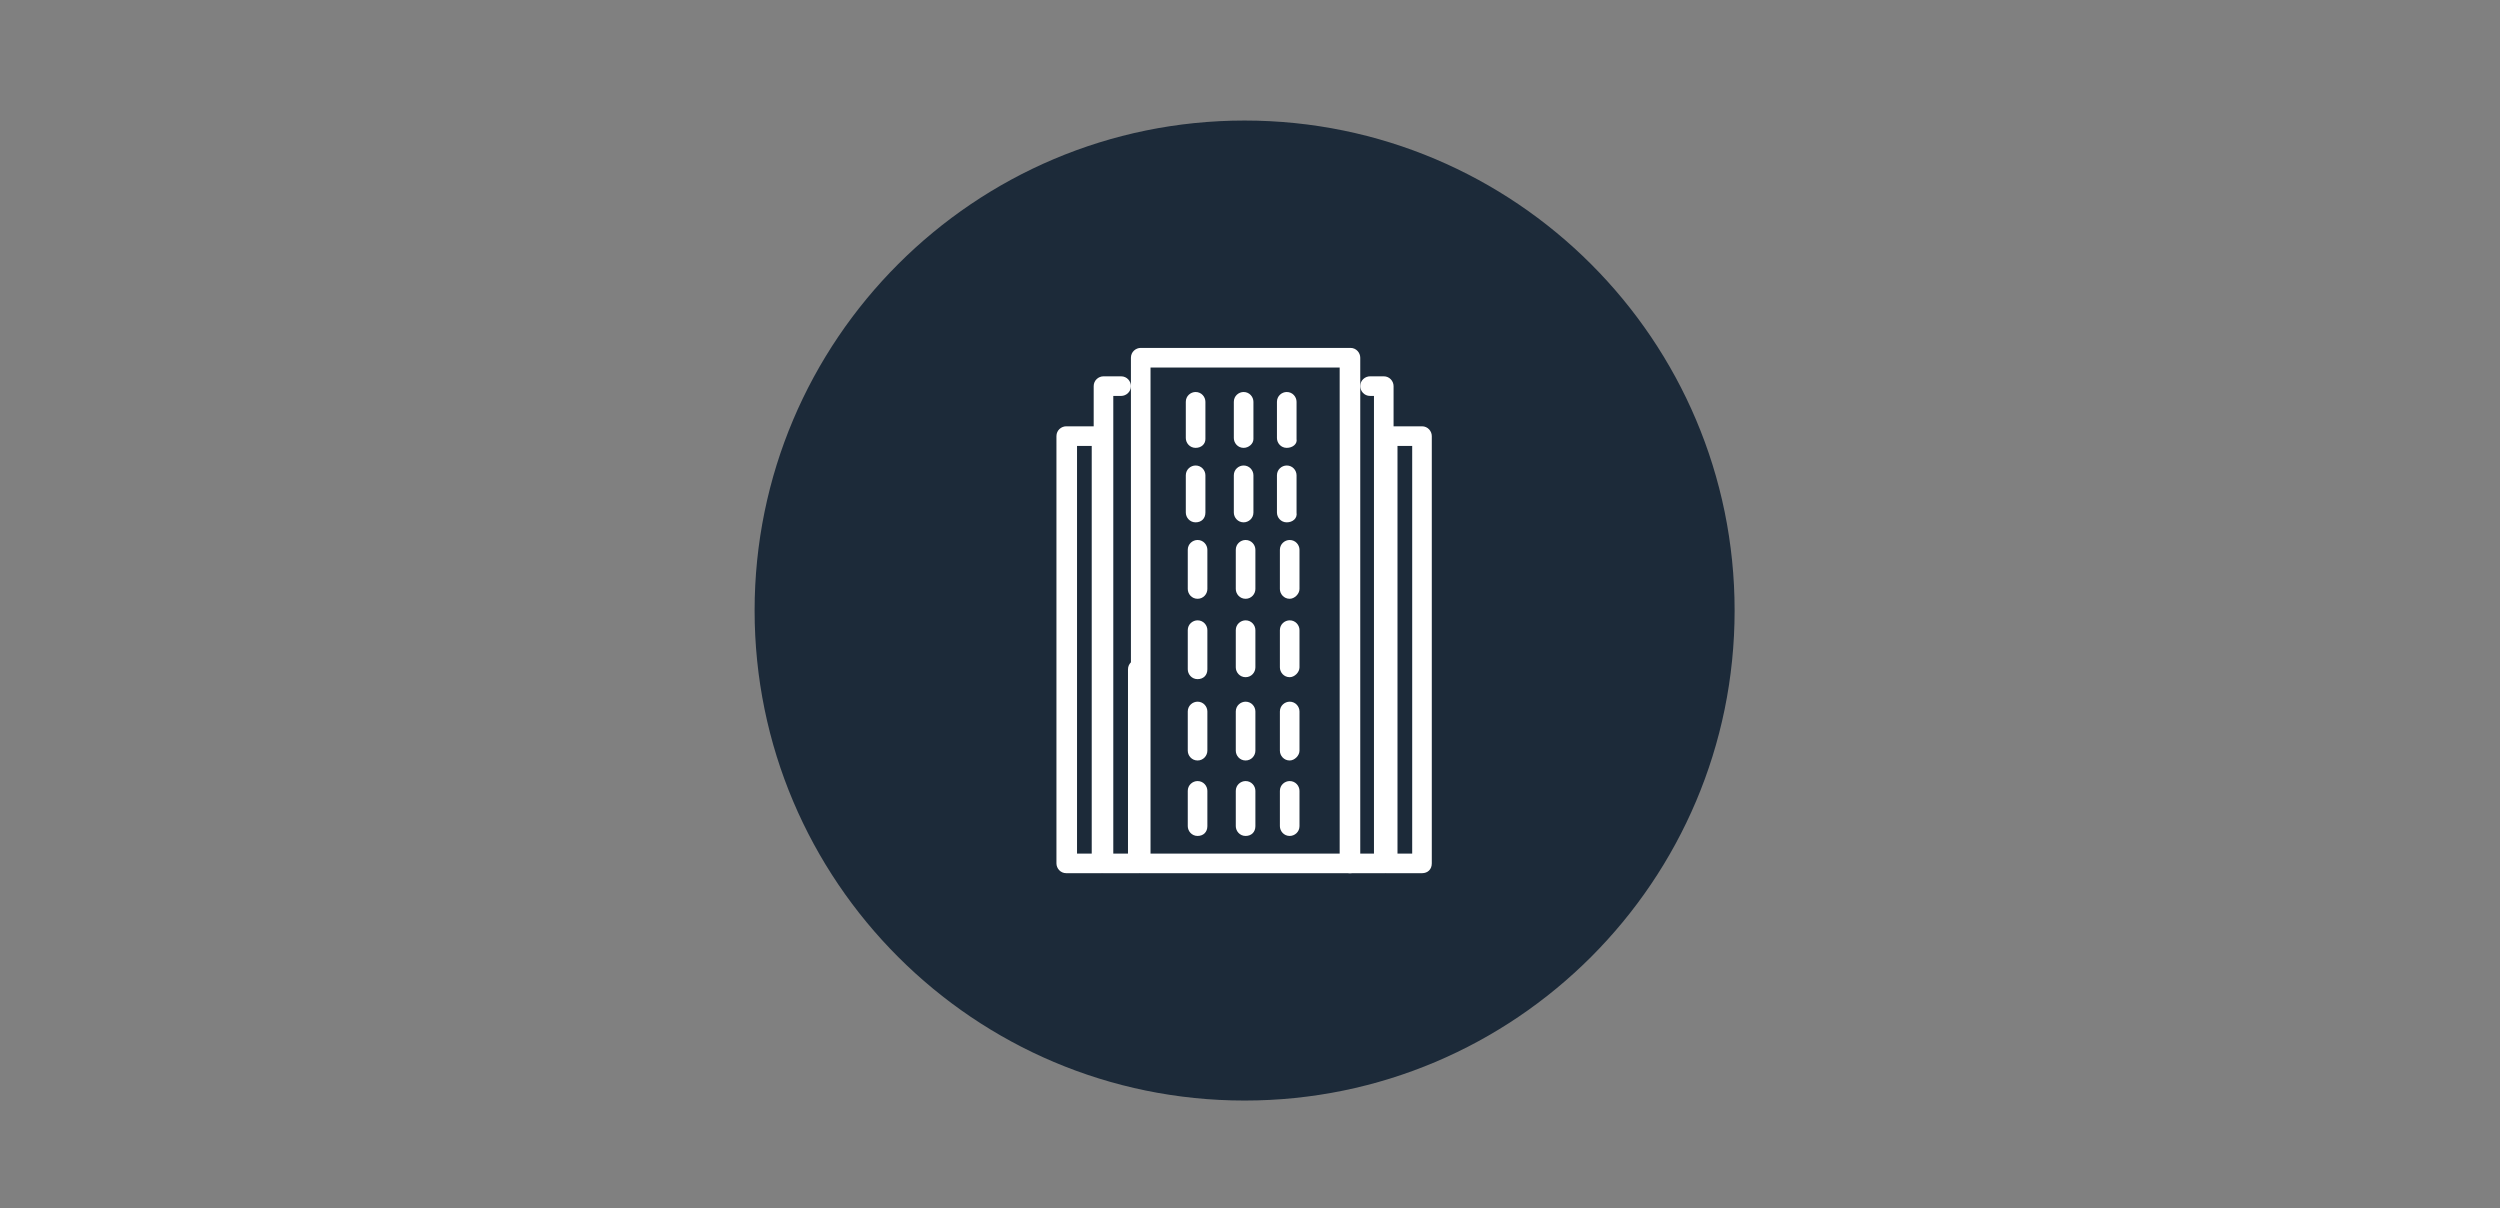 <?xml version="1.0" encoding="utf-8"?>
<!-- Generator: Adobe Illustrator 22.1.0, SVG Export Plug-In . SVG Version: 6.00 Build 0)  -->
<svg version="1.1" id="Layer_1" xmlns="http://www.w3.org/2000/svg" xmlns:xlink="http://www.w3.org/1999/xlink" x="0px" y="0px" viewBox="0 0 255.1 123.3" style="enable-background:new 0 0 255.1 123.3;" xml:space="preserve">
  <rect x="0" y="0" width="255.1" height="123.3" fill="#808080" stroke="none"/>
  <style type="text/css">
	.st0{fill:#1C2A39;}
	.st1{fill:#FFFFFF;}
</style>
  <g>
    <path class="st0" d="M127,112.3c27.6,0,50-22.4,50-50c0-27.6-22.4-50-50-50c-27.6,0-50,22.4-50,50C77,89.9,99.4,112.3,127,112.3
		L127,112.3z" />
    <path class="st1" d="M137.8,89.1h-21.4c-0.6,0-1-0.5-1-1V36.5c0-0.6,0.5-1,1-1h21.4c0.6,0,1,0.5,1,1v51.6
		C138.8,88.7,138.3,89.1,137.8,89.1L137.8,89.1z M117.4,87.1h19.3V37.5h-19.3V87.1L117.4,87.1z" />
    <path class="st1" d="M141.3,89.1h-3.6c-0.6,0-1-0.5-1-1c0-0.6,0.5-1,1-1h2.5V40.4l-0.4,0c-0.6,0-1-0.5-1-1c0-0.6,0.5-1,1-1
		c0,0,0,0,0,0l1.4,0c0.6,0,1,0.5,1,1v48.7C142.4,88.7,141.9,89.1,141.3,89.1L141.3,89.1z" />
    <path class="st1" d="M145.1,89.1h-3.6c-0.6,0-1-0.5-1-1V44.5c0-0.6,0.5-1,1-1h3.6c0.6,0,1,0.5,1,1v43.6
		C146.1,88.7,145.7,89.1,145.1,89.1L145.1,89.1z M142.6,87.1h1.5V45.5h-1.5V87.1L142.6,87.1z" />
    <path class="st1" d="M116.2,89.1h-3.6c-0.6,0-1-0.5-1-1V39.4c0-0.6,0.5-1,1-1h1.8c0.6,0,1,0.5,1,1c0,0.6-0.5,1-1,1h-0.8v46.7h1.5
		V68.3c0-0.6,0.5-1,1-1c0.6,0,1,0.5,1,1v19.8C117.2,88.7,116.8,89.1,116.2,89.1L116.2,89.1z" />
    <path class="st1" d="M112.4,89.1h-3.6c-0.6,0-1-0.5-1-1V44.5c0-0.6,0.5-1,1-1h3.6c0.6,0,1,0.5,1,1v43.6
		C113.4,88.7,113,89.1,112.4,89.1L112.4,89.1z M109.9,87.1h1.5V45.5h-1.5V87.1L109.9,87.1z" />
    <path class="st1" d="M122,45.7c-0.6,0-1-0.5-1-1V41c0-0.6,0.5-1,1-1c0.6,0,1,0.5,1,1v3.8C123,45.3,122.6,45.7,122,45.7L122,45.7z" />
    <path class="st1" d="M126.9,45.7c-0.6,0-1-0.5-1-1V41c0-0.6,0.5-1,1-1c0.6,0,1,0.5,1,1v3.8C127.9,45.3,127.4,45.7,126.9,45.7
		L126.9,45.7z" />
    <path class="st1" d="M131.3,45.7c-0.6,0-1-0.5-1-1V41c0-0.6,0.5-1,1-1c0.6,0,1,0.5,1,1v3.8C132.4,45.3,131.9,45.7,131.3,45.7
		L131.3,45.7z" />
    <path class="st1" d="M122,53.3c-0.6,0-1-0.5-1-1v-3.8c0-0.6,0.5-1,1-1c0.6,0,1,0.5,1,1v3.8C123,52.9,122.6,53.3,122,53.3L122,53.3z
		" />
    <path class="st1" d="M126.9,53.3c-0.6,0-1-0.5-1-1v-3.8c0-0.6,0.5-1,1-1c0.6,0,1,0.5,1,1v3.8C127.9,52.9,127.4,53.3,126.9,53.3
		L126.9,53.3z" />
    <path class="st1" d="M131.3,53.3c-0.6,0-1-0.5-1-1v-3.8c0-0.6,0.5-1,1-1c0.6,0,1,0.5,1,1v3.8C132.4,52.9,131.9,53.3,131.3,53.3
		L131.3,53.3z" />
    <path class="st1" d="M122.2,61.1c-0.6,0-1-0.5-1-1v-4c0-0.6,0.5-1,1-1c0.6,0,1,0.5,1,1v4C123.2,60.6,122.8,61.1,122.2,61.1
		L122.2,61.1z" />
    <path class="st1" d="M127.1,61.1c-0.6,0-1-0.5-1-1v-4c0-0.6,0.5-1,1-1c0.6,0,1,0.5,1,1v4C128.1,60.6,127.7,61.1,127.1,61.1
		L127.1,61.1z" />
    <path class="st1" d="M131.6,61.1c-0.6,0-1-0.5-1-1v-4c0-0.6,0.5-1,1-1c0.6,0,1,0.5,1,1v4C132.6,60.6,132.1,61.1,131.6,61.1
		L131.6,61.1z" />
    <path class="st1" d="M122.2,69.3c-0.6,0-1-0.5-1-1v-4c0-0.6,0.5-1,1-1c0.6,0,1,0.5,1,1v4C123.2,68.9,122.8,69.3,122.2,69.3
		L122.2,69.3z" />
    <path class="st1" d="M127.1,69.1c-0.6,0-1-0.5-1-1v-3.8c0-0.6,0.5-1,1-1c0.6,0,1,0.5,1,1v3.8C128.1,68.6,127.7,69.1,127.1,69.1
		L127.1,69.1z" />
    <path class="st1" d="M131.6,69.1c-0.6,0-1-0.5-1-1v-3.8c0-0.6,0.5-1,1-1c0.6,0,1,0.5,1,1v3.8C132.6,68.6,132.1,69.1,131.6,69.1
		L131.6,69.1z" />
    <path class="st1" d="M122.2,77.6c-0.6,0-1-0.5-1-1v-4c0-0.6,0.5-1,1-1c0.6,0,1,0.5,1,1v4C123.2,77.1,122.8,77.6,122.2,77.6
		L122.2,77.6z" />
    <path class="st1" d="M127.1,77.6c-0.6,0-1-0.5-1-1v-4c0-0.6,0.5-1,1-1c0.6,0,1,0.5,1,1v4C128.1,77.1,127.7,77.6,127.1,77.6
		L127.1,77.6z" />
    <path class="st1" d="M131.6,77.6c-0.6,0-1-0.5-1-1v-4c0-0.6,0.5-1,1-1c0.6,0,1,0.5,1,1v4C132.6,77.1,132.1,77.6,131.6,77.6
		L131.6,77.6z" />
    <path class="st1" d="M122.2,85.3c-0.6,0-1-0.5-1-1v-3.6c0-0.6,0.5-1,1-1c0.6,0,1,0.5,1,1v3.6C123.2,84.9,122.8,85.3,122.2,85.3
		L122.2,85.3z" />
    <path class="st1" d="M127.1,85.3c-0.6,0-1-0.5-1-1v-3.6c0-0.6,0.5-1,1-1c0.6,0,1,0.5,1,1v3.6C128.1,84.9,127.7,85.3,127.1,85.3
		L127.1,85.3z" />
    <path class="st1" d="M131.6,85.3c-0.6,0-1-0.5-1-1v-3.6c0-0.6,0.5-1,1-1c0.6,0,1,0.5,1,1v3.6C132.6,84.9,132.1,85.3,131.6,85.3
		L131.6,85.3z" />
  </g>
</svg>